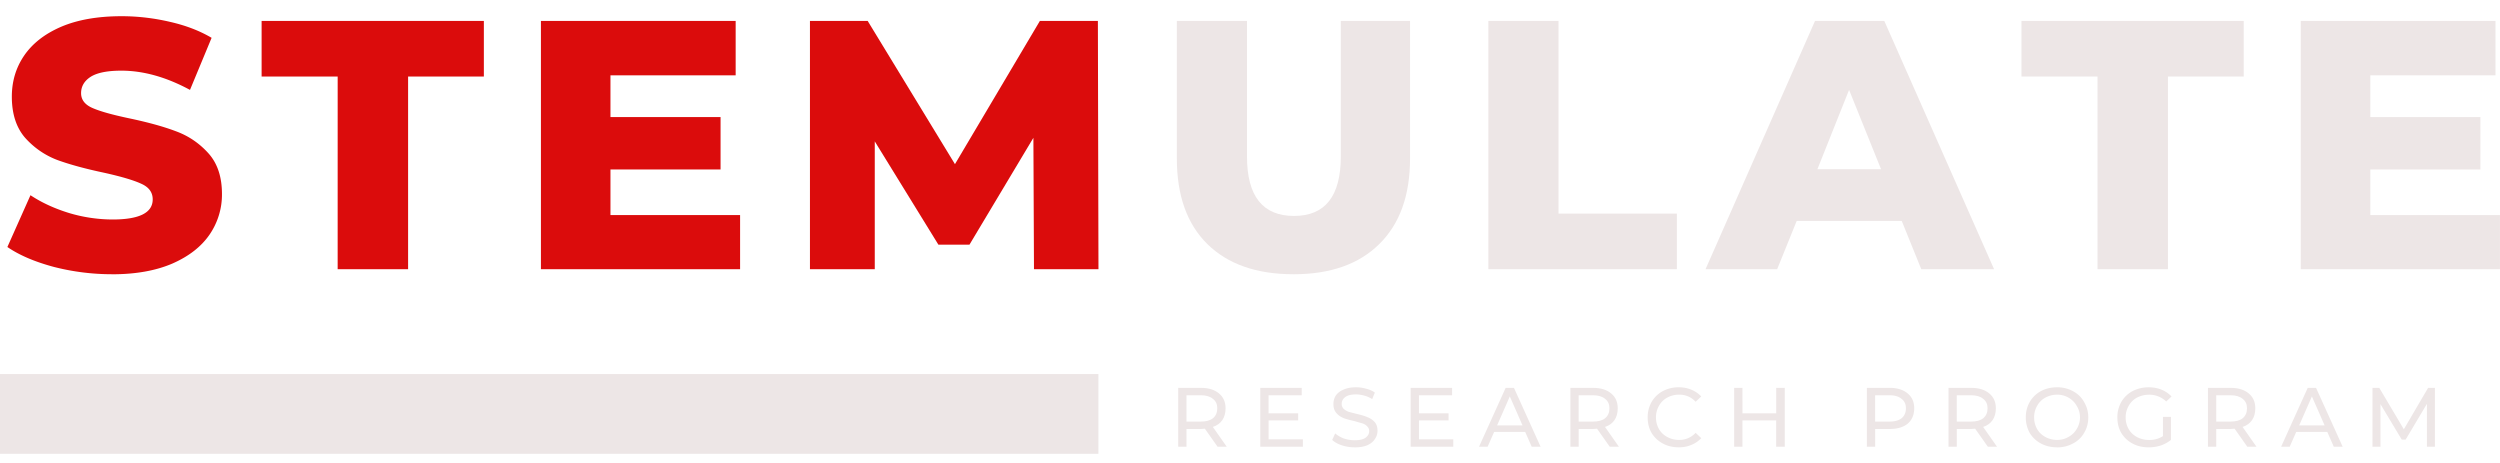 <svg xmlns="http://www.w3.org/2000/svg" width="165.76" zoomAndPan="magnify" viewBox="7.68 9.63 131.99 22.76" height="30.72" preserveAspectRatio="xMidYMid meet" xmlns:v="https://vecta.io/nano"><path fill="none" d="M7.68 30.633h57.992" stroke="#ede6e6" stroke-width="4.211"/><g fill="#db0c0c"><path d="M13.601 23.258c-1.062 0-2.094-.133-3.094-.391-1-.27-1.812-.617-2.437-1.047l1.219-2.734c.582.387 1.258.699 2.031.938a8.09 8.09 0 0 0 2.297.344c1.414 0 2.125-.352 2.125-1.062 0-.375-.203-.648-.609-.828-.406-.187-1.059-.379-1.953-.578-.98-.207-1.805-.43-2.469-.672-.656-.25-1.227-.641-1.703-1.172-.469-.539-.703-1.266-.703-2.172 0-.801.211-1.52.641-2.156.438-.645 1.086-1.156 1.953-1.531.875-.375 1.941-.562 3.203-.562.863 0 1.711.102 2.547.297.832.188 1.566.469 2.203.844l-1.141 2.75c-1.25-.676-2.461-1.016-3.625-1.016-.742 0-1.281.109-1.625.328-.336.219-.5.508-.5.859 0 .344.195.605.594.781.406.18 1.051.359 1.938.547 1 .211 1.828.438 2.484.688.656.242 1.223.625 1.703 1.156s.719 1.25.719 2.156a3.73 3.73 0 0 1-.656 2.141c-.437.637-1.094 1.148-1.969 1.531-.875.375-1.934.563-3.172.563zm0 0"/><use href="#B"/><path d="M46.754 20.133v2.859H36.239V9.883H46.52v2.875h-6.61v2.203h5.813v2.766H39.91v2.406zm15.516 2.859l-.031-6.937-3.375 5.641h-1.641l-3.359-5.453v6.75h-3.422V9.883h3.047l4.609 7.563 4.484-7.562h3.062l.031 13.109zm0 0"/></g><g fill="#ede6e6"><path d="M75.969 23.258c-1.949 0-3.465-.531-4.547-1.594-1.074-1.062-1.609-2.566-1.609-4.516V9.883h3.703v7.156c0 2.094.828 3.141 2.484 3.141 1.645 0 2.469-1.047 2.469-3.141V9.883h3.656v7.266c0 1.949-.543 3.453-1.625 4.516-1.074 1.063-2.586 1.594-4.531 1.594zM86.26 9.883h3.703v10.172h6.25v2.938H86.26zm21.825 10.562h-5.547l-1.031 2.547h-3.781l5.781-13.109h3.656l5.797 13.109h-3.844zm-1.094-2.734l-1.687-4.187-1.672 4.188zm0 0"/><use href="#B" x="92.913"/><path d="M139.667 20.133v2.859h-10.516V9.883h10.281v2.875h-6.609v2.203h5.813v2.766h-5.812v2.406zm0 0"/><use href="#C"/><use href="#D"/><path d="M79.202 32.396c-.242 0-.469-.035-.687-.109-.211-.07-.375-.164-.5-.281l.156-.344c.125.105.273.195.453.266a1.81 1.81 0 0 0 .578.094c.25 0 .438-.039.563-.125.133-.094.203-.211.203-.359 0-.102-.039-.187-.109-.25-.062-.07-.148-.125-.25-.156l-.437-.125c-.23-.051-.418-.102-.562-.156-.148-.062-.273-.148-.375-.266s-.156-.27-.156-.469c0-.164.039-.316.125-.453.094-.133.227-.238.406-.312.176-.082.398-.125.672-.125.176 0 .352.027.531.078.176.043.328.109.453.203l-.141.344c-.125-.082-.266-.145-.422-.187-.148-.039-.289-.062-.422-.062-.262 0-.453.047-.578.141s-.187.215-.187.359a.35.35 0 0 0 .109.266.84.84 0 0 0 .266.156l.422.109c.238.055.426.109.563.172.145.055.27.137.375.25s.156.273.156.469a.75.75 0 0 1-.141.438c-.086.137-.219.246-.406.328-.18.074-.398.109-.656.109zm0 0"/><use href="#D" x="7.94"/><use href="#E"/><use href="#C" x="20.705"/><path d="M96.312 32.396c-.312 0-.594-.066-.844-.203a1.53 1.53 0 0 1-.594-.562c-.137-.238-.203-.508-.203-.812a1.62 1.62 0 0 1 .203-.812 1.51 1.51 0 0 1 .594-.578 1.77 1.77 0 0 1 .844-.203c.238 0 .457.043.656.125a1.52 1.52 0 0 1 .531.359l-.297.281a1.14 1.14 0 0 0-.875-.375 1.29 1.29 0 0 0-.625.156 1.09 1.09 0 0 0-.437.438 1.18 1.18 0 0 0-.156.609 1.22 1.22 0 0 0 .156.609c.102.18.25.32.438.422s.395.156.625.156a1.17 1.17 0 0 0 .875-.375l.297.281a1.47 1.47 0 0 1-.531.359c-.199.086-.418.125-.656.125zm5.596-3.14v3.109h-.453v-1.391h-1.781v1.391h-.437v-3.109h.438V30.6h1.781v-1.344zm5.538 0c.406 0 .723.102.953.297.227.188.344.449.344.781 0 .344-.117.617-.344.813-.23.188-.547.281-.953.281h-.766v.938h-.437v-3.109zm-.016 1.781c.281 0 .492-.055.641-.172.156-.125.234-.301.234-.531 0-.219-.078-.383-.234-.5-.148-.125-.359-.187-.641-.187h-.75v1.391zm0 0"/><use href="#C" x="40.668"/><path d="M116.291 32.396c-.324 0-.609-.066-.859-.203a1.53 1.53 0 0 1-.594-.562 1.66 1.66 0 0 1-.203-.812 1.62 1.62 0 0 1 .203-.812 1.51 1.51 0 0 1 .594-.578c.25-.133.535-.203.859-.203a1.74 1.74 0 0 1 .828.203c.258.137.457.328.594.578a1.55 1.55 0 0 1 .219.813c0 .301-.074.574-.219.813a1.4 1.4 0 0 1-.594.563 1.7 1.7 0 0 1-.828.203zm0-.391a1.15 1.15 0 0 0 .594-.156 1.11 1.11 0 0 0 .438-.422 1.16 1.16 0 0 0 .172-.609 1.12 1.12 0 0 0-.172-.609 1.12 1.12 0 0 0-.437-.437 1.18 1.18 0 0 0-.594-.156 1.29 1.29 0 0 0-.625.156 1.09 1.09 0 0 0-.437.438 1.18 1.18 0 0 0-.156.609 1.22 1.22 0 0 0 .156.609c.102.18.25.32.438.422s.395.156.625.156zm5.584-1.218h.422v1.219a1.8 1.8 0 0 1-.547.297 2.07 2.07 0 0 1-.625.094c-.324 0-.609-.066-.859-.203a1.53 1.53 0 0 1-.594-.562c-.137-.238-.203-.508-.203-.812a1.62 1.62 0 0 1 .203-.812 1.51 1.51 0 0 1 .594-.578 1.86 1.86 0 0 1 .859-.203c.25 0 .473.043.672.125a1.52 1.52 0 0 1 .531.359l-.281.266a1.27 1.27 0 0 0-.906-.359c-.23 0-.445.055-.641.156a1.09 1.09 0 0 0-.437.438 1.18 1.18 0 0 0-.156.609 1.22 1.22 0 0 0 .156.609c.102.18.25.32.438.422a1.33 1.33 0 0 0 .641.156 1.31 1.31 0 0 0 .734-.203zm0 0"/><use href="#C" x="54.366"/><use href="#E" x="42.347"/><path d="M135.812 32.365v-2.266l-1.125 1.891h-.203l-1.125-1.875v2.25h-.422v-3.109h.359l1.297 2.188 1.281-2.187h.359v3.109zm0 0"/></g><defs ><path id="B" d="M25.508 12.82h-4.016V9.883h11.734v2.938h-4v10.172h-3.719zm0 0"/><path id="C" d="M71.963 32.365l-.672-.953c-.086.012-.152.016-.203.016h-.766v.938h-.437v-3.109h1.203c.406 0 .723.102.953.297.227.188.344.449.344.781 0 .25-.059.461-.172.625s-.281.289-.5.359l.734 1.047zm-.891-1.328c.281 0 .492-.055.641-.172.156-.125.234-.301.234-.531 0-.219-.078-.383-.234-.5-.148-.125-.359-.187-.641-.187h-.75v1.391zm0 0"/><path id="D" d="M76.467 31.974v.391h-2.25v-3.109h2.188v.391h-1.75v.953h1.563v.375h-1.562v1zm0 0"/><path id="E" d="M88.205 31.584h-1.641l-.344.781h-.453l1.406-3.109h.438l1.406 3.109h-.469zm-.141-.344l-.672-1.531-.672 1.531zm0 0"/></defs></svg>